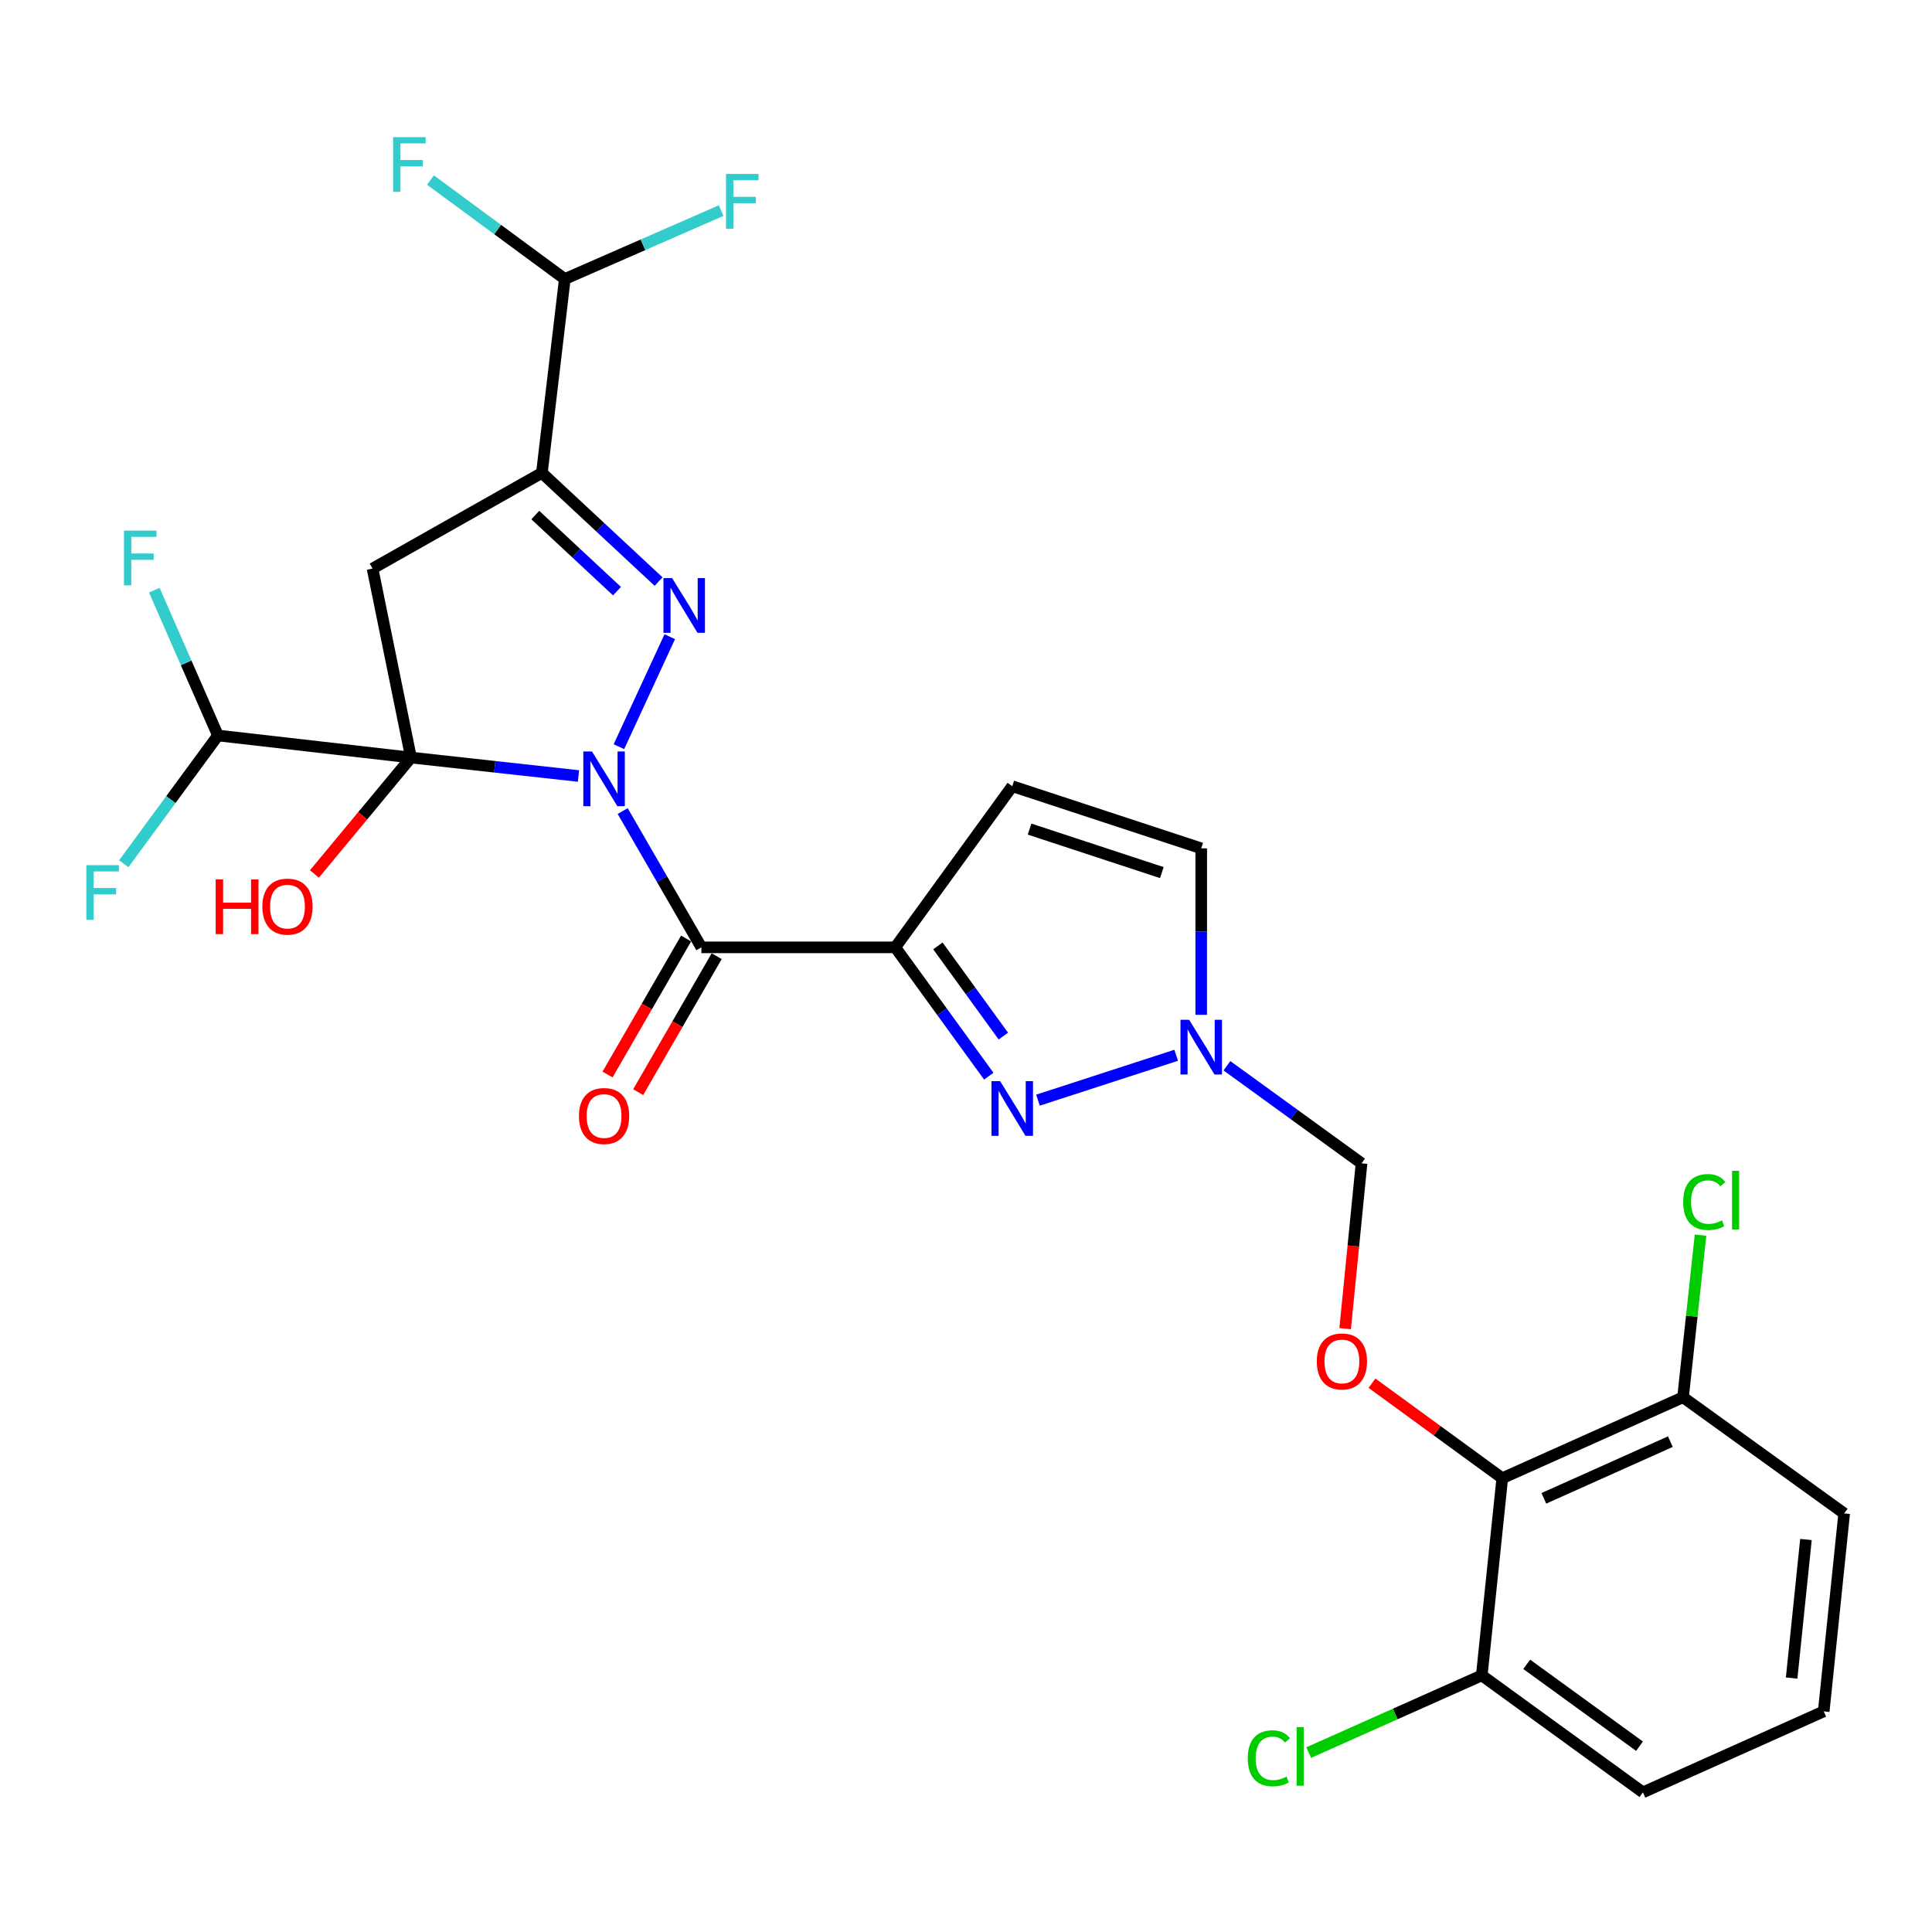 <?xml version='1.0' encoding='iso-8859-1'?>
<svg version='1.1' baseProfile='full'
              xmlns='http://www.w3.org/2000/svg'
                      xmlns:rdkit='http://www.rdkit.org/xml'
                      xmlns:xlink='http://www.w3.org/1999/xlink'
                  xml:space='preserve'
width='1000px' height='1000px' viewBox='0 0 1000 1000'>
<!-- END OF HEADER -->
<rect style='opacity:1.0;fill:#FFFFFF;stroke:none' width='1000' height='1000' x='0' y='0'> </rect>
<path class='bond-0' d='M 299.414,401.657 L 256.073,396.883' style='fill:none;fill-rule:evenodd;stroke:#0000FF;stroke-width:6px;stroke-linecap:butt;stroke-linejoin:miter;stroke-opacity:1' />
<path class='bond-0' d='M 256.073,396.883 L 212.732,392.11' style='fill:none;fill-rule:evenodd;stroke:#000000;stroke-width:6px;stroke-linecap:butt;stroke-linejoin:miter;stroke-opacity:1' />
<path class='bond-1' d='M 320.354,386.485 L 346.668,329.549' style='fill:none;fill-rule:evenodd;stroke:#0000FF;stroke-width:6px;stroke-linecap:butt;stroke-linejoin:miter;stroke-opacity:1' />
<path class='bond-2' d='M 322.297,419.795 L 342.667,455.071' style='fill:none;fill-rule:evenodd;stroke:#0000FF;stroke-width:6px;stroke-linecap:butt;stroke-linejoin:miter;stroke-opacity:1' />
<path class='bond-2' d='M 342.667,455.071 L 363.036,490.348' style='fill:none;fill-rule:evenodd;stroke:#000000;stroke-width:6px;stroke-linecap:butt;stroke-linejoin:miter;stroke-opacity:1' />
<path class='bond-5' d='M 212.732,392.11 L 192.832,294.299' style='fill:none;fill-rule:evenodd;stroke:#000000;stroke-width:6px;stroke-linecap:butt;stroke-linejoin:miter;stroke-opacity:1' />
<path class='bond-10' d='M 212.732,392.11 L 112.807,380.686' style='fill:none;fill-rule:evenodd;stroke:#000000;stroke-width:6px;stroke-linecap:butt;stroke-linejoin:miter;stroke-opacity:1' />
<path class='bond-16' d='M 212.732,392.11 L 187.742,422.232' style='fill:none;fill-rule:evenodd;stroke:#000000;stroke-width:6px;stroke-linecap:butt;stroke-linejoin:miter;stroke-opacity:1' />
<path class='bond-16' d='M 187.742,422.232 L 162.752,452.354' style='fill:none;fill-rule:evenodd;stroke:#FF0000;stroke-width:6px;stroke-linecap:butt;stroke-linejoin:miter;stroke-opacity:1' />
<path class='bond-4' d='M 340.886,301.028 L 310.683,272.896' style='fill:none;fill-rule:evenodd;stroke:#0000FF;stroke-width:6px;stroke-linecap:butt;stroke-linejoin:miter;stroke-opacity:1' />
<path class='bond-4' d='M 310.683,272.896 L 280.48,244.764' style='fill:none;fill-rule:evenodd;stroke:#000000;stroke-width:6px;stroke-linecap:butt;stroke-linejoin:miter;stroke-opacity:1' />
<path class='bond-4' d='M 319.357,305.975 L 298.215,286.282' style='fill:none;fill-rule:evenodd;stroke:#0000FF;stroke-width:6px;stroke-linecap:butt;stroke-linejoin:miter;stroke-opacity:1' />
<path class='bond-4' d='M 298.215,286.282 L 277.072,266.59' style='fill:none;fill-rule:evenodd;stroke:#000000;stroke-width:6px;stroke-linecap:butt;stroke-linejoin:miter;stroke-opacity:1' />
<path class='bond-3' d='M 363.036,490.348 L 463.388,490.348' style='fill:none;fill-rule:evenodd;stroke:#000000;stroke-width:6px;stroke-linecap:butt;stroke-linejoin:miter;stroke-opacity:1' />
<path class='bond-15' d='M 355.115,485.773 L 334.792,520.965' style='fill:none;fill-rule:evenodd;stroke:#000000;stroke-width:6px;stroke-linecap:butt;stroke-linejoin:miter;stroke-opacity:1' />
<path class='bond-15' d='M 334.792,520.965 L 314.47,556.156' style='fill:none;fill-rule:evenodd;stroke:#FF0000;stroke-width:6px;stroke-linecap:butt;stroke-linejoin:miter;stroke-opacity:1' />
<path class='bond-15' d='M 370.957,494.922 L 350.634,530.113' style='fill:none;fill-rule:evenodd;stroke:#000000;stroke-width:6px;stroke-linecap:butt;stroke-linejoin:miter;stroke-opacity:1' />
<path class='bond-15' d='M 350.634,530.113 L 330.312,565.305' style='fill:none;fill-rule:evenodd;stroke:#FF0000;stroke-width:6px;stroke-linecap:butt;stroke-linejoin:miter;stroke-opacity:1' />
<path class='bond-6' d='M 463.388,490.348 L 487.589,523.689' style='fill:none;fill-rule:evenodd;stroke:#000000;stroke-width:6px;stroke-linecap:butt;stroke-linejoin:miter;stroke-opacity:1' />
<path class='bond-6' d='M 487.589,523.689 L 511.791,557.03' style='fill:none;fill-rule:evenodd;stroke:#0000FF;stroke-width:6px;stroke-linecap:butt;stroke-linejoin:miter;stroke-opacity:1' />
<path class='bond-6' d='M 485.453,489.604 L 502.394,512.943' style='fill:none;fill-rule:evenodd;stroke:#000000;stroke-width:6px;stroke-linecap:butt;stroke-linejoin:miter;stroke-opacity:1' />
<path class='bond-6' d='M 502.394,512.943 L 519.335,536.281' style='fill:none;fill-rule:evenodd;stroke:#0000FF;stroke-width:6px;stroke-linecap:butt;stroke-linejoin:miter;stroke-opacity:1' />
<path class='bond-7' d='M 463.388,490.348 L 523.94,406.938' style='fill:none;fill-rule:evenodd;stroke:#000000;stroke-width:6px;stroke-linecap:butt;stroke-linejoin:miter;stroke-opacity:1' />
<path class='bond-13' d='M 280.48,244.764 L 292.341,144.422' style='fill:none;fill-rule:evenodd;stroke:#000000;stroke-width:6px;stroke-linecap:butt;stroke-linejoin:miter;stroke-opacity:1' />
<path class='bond-28' d='M 280.48,244.764 L 192.832,294.299' style='fill:none;fill-rule:evenodd;stroke:#000000;stroke-width:6px;stroke-linecap:butt;stroke-linejoin:miter;stroke-opacity:1' />
<path class='bond-8' d='M 537.251,569.444 L 608.79,546.207' style='fill:none;fill-rule:evenodd;stroke:#0000FF;stroke-width:6px;stroke-linecap:butt;stroke-linejoin:miter;stroke-opacity:1' />
<path class='bond-12' d='M 523.94,406.938 L 621.751,439.105' style='fill:none;fill-rule:evenodd;stroke:#000000;stroke-width:6px;stroke-linecap:butt;stroke-linejoin:miter;stroke-opacity:1' />
<path class='bond-12' d='M 532.897,429.141 L 601.364,451.658' style='fill:none;fill-rule:evenodd;stroke:#000000;stroke-width:6px;stroke-linecap:butt;stroke-linejoin:miter;stroke-opacity:1' />
<path class='bond-14' d='M 635.053,551.637 L 669.893,576.885' style='fill:none;fill-rule:evenodd;stroke:#0000FF;stroke-width:6px;stroke-linecap:butt;stroke-linejoin:miter;stroke-opacity:1' />
<path class='bond-14' d='M 669.893,576.885 L 704.734,602.133' style='fill:none;fill-rule:evenodd;stroke:#000000;stroke-width:6px;stroke-linecap:butt;stroke-linejoin:miter;stroke-opacity:1' />
<path class='bond-29' d='M 621.751,525.265 L 621.751,482.185' style='fill:none;fill-rule:evenodd;stroke:#0000FF;stroke-width:6px;stroke-linecap:butt;stroke-linejoin:miter;stroke-opacity:1' />
<path class='bond-29' d='M 621.751,482.185 L 621.751,439.105' style='fill:none;fill-rule:evenodd;stroke:#000000;stroke-width:6px;stroke-linecap:butt;stroke-linejoin:miter;stroke-opacity:1' />
<path class='bond-9' d='M 777.573,765.12 L 743.856,740.535' style='fill:none;fill-rule:evenodd;stroke:#000000;stroke-width:6px;stroke-linecap:butt;stroke-linejoin:miter;stroke-opacity:1' />
<path class='bond-9' d='M 743.856,740.535 L 710.138,715.95' style='fill:none;fill-rule:evenodd;stroke:#FF0000;stroke-width:6px;stroke-linecap:butt;stroke-linejoin:miter;stroke-opacity:1' />
<path class='bond-17' d='M 777.573,765.12 L 871.136,723.217' style='fill:none;fill-rule:evenodd;stroke:#000000;stroke-width:6px;stroke-linecap:butt;stroke-linejoin:miter;stroke-opacity:1' />
<path class='bond-17' d='M 799.085,775.531 L 864.579,746.199' style='fill:none;fill-rule:evenodd;stroke:#000000;stroke-width:6px;stroke-linecap:butt;stroke-linejoin:miter;stroke-opacity:1' />
<path class='bond-18' d='M 777.573,765.12 L 766.963,867.169' style='fill:none;fill-rule:evenodd;stroke:#000000;stroke-width:6px;stroke-linecap:butt;stroke-linejoin:miter;stroke-opacity:1' />
<path class='bond-19' d='M 112.807,380.686 L 88.429,413.88' style='fill:none;fill-rule:evenodd;stroke:#000000;stroke-width:6px;stroke-linecap:butt;stroke-linejoin:miter;stroke-opacity:1' />
<path class='bond-19' d='M 88.429,413.88 L 64.05,447.074' style='fill:none;fill-rule:evenodd;stroke:#33CCCC;stroke-width:6px;stroke-linecap:butt;stroke-linejoin:miter;stroke-opacity:1' />
<path class='bond-20' d='M 112.807,380.686 L 96.343,343.082' style='fill:none;fill-rule:evenodd;stroke:#000000;stroke-width:6px;stroke-linecap:butt;stroke-linejoin:miter;stroke-opacity:1' />
<path class='bond-20' d='M 96.343,343.082 L 79.879,305.478' style='fill:none;fill-rule:evenodd;stroke:#33CCCC;stroke-width:6px;stroke-linecap:butt;stroke-linejoin:miter;stroke-opacity:1' />
<path class='bond-11' d='M 696.246,687.704 L 700.49,644.918' style='fill:none;fill-rule:evenodd;stroke:#FF0000;stroke-width:6px;stroke-linecap:butt;stroke-linejoin:miter;stroke-opacity:1' />
<path class='bond-11' d='M 700.49,644.918 L 704.734,602.133' style='fill:none;fill-rule:evenodd;stroke:#000000;stroke-width:6px;stroke-linecap:butt;stroke-linejoin:miter;stroke-opacity:1' />
<path class='bond-21' d='M 292.341,144.422 L 332.81,126.706' style='fill:none;fill-rule:evenodd;stroke:#000000;stroke-width:6px;stroke-linecap:butt;stroke-linejoin:miter;stroke-opacity:1' />
<path class='bond-21' d='M 332.81,126.706 L 373.279,108.99' style='fill:none;fill-rule:evenodd;stroke:#33CCCC;stroke-width:6px;stroke-linecap:butt;stroke-linejoin:miter;stroke-opacity:1' />
<path class='bond-22' d='M 292.341,144.422 L 257.574,118.808' style='fill:none;fill-rule:evenodd;stroke:#000000;stroke-width:6px;stroke-linecap:butt;stroke-linejoin:miter;stroke-opacity:1' />
<path class='bond-22' d='M 257.574,118.808 L 222.807,93.194' style='fill:none;fill-rule:evenodd;stroke:#33CCCC;stroke-width:6px;stroke-linecap:butt;stroke-linejoin:miter;stroke-opacity:1' />
<path class='bond-23' d='M 871.136,723.217 L 875.663,681.256' style='fill:none;fill-rule:evenodd;stroke:#000000;stroke-width:6px;stroke-linecap:butt;stroke-linejoin:miter;stroke-opacity:1' />
<path class='bond-23' d='M 875.663,681.256 L 880.189,639.294' style='fill:none;fill-rule:evenodd;stroke:#00CC00;stroke-width:6px;stroke-linecap:butt;stroke-linejoin:miter;stroke-opacity:1' />
<path class='bond-27' d='M 871.136,723.217 L 954.545,783.353' style='fill:none;fill-rule:evenodd;stroke:#000000;stroke-width:6px;stroke-linecap:butt;stroke-linejoin:miter;stroke-opacity:1' />
<path class='bond-24' d='M 766.963,867.169 L 722.175,887.152' style='fill:none;fill-rule:evenodd;stroke:#000000;stroke-width:6px;stroke-linecap:butt;stroke-linejoin:miter;stroke-opacity:1' />
<path class='bond-24' d='M 722.175,887.152 L 677.386,907.134' style='fill:none;fill-rule:evenodd;stroke:#00CC00;stroke-width:6px;stroke-linecap:butt;stroke-linejoin:miter;stroke-opacity:1' />
<path class='bond-26' d='M 766.963,867.169 L 850.372,927.722' style='fill:none;fill-rule:evenodd;stroke:#000000;stroke-width:6px;stroke-linecap:butt;stroke-linejoin:miter;stroke-opacity:1' />
<path class='bond-26' d='M 790.222,861.448 L 848.608,903.835' style='fill:none;fill-rule:evenodd;stroke:#000000;stroke-width:6px;stroke-linecap:butt;stroke-linejoin:miter;stroke-opacity:1' />
<path class='bond-25' d='M 943.955,885.809 L 850.372,927.722' style='fill:none;fill-rule:evenodd;stroke:#000000;stroke-width:6px;stroke-linecap:butt;stroke-linejoin:miter;stroke-opacity:1' />
<path class='bond-30' d='M 943.955,885.809 L 954.545,783.353' style='fill:none;fill-rule:evenodd;stroke:#000000;stroke-width:6px;stroke-linecap:butt;stroke-linejoin:miter;stroke-opacity:1' />
<path class='bond-30' d='M 927.347,868.559 L 934.76,796.841' style='fill:none;fill-rule:evenodd;stroke:#000000;stroke-width:6px;stroke-linecap:butt;stroke-linejoin:miter;stroke-opacity:1' />
<path  class='atom-0' d='M 306.407 388.957
L 315.687 403.957
Q 316.607 405.437, 318.087 408.117
Q 319.567 410.797, 319.647 410.957
L 319.647 388.957
L 323.407 388.957
L 323.407 417.277
L 319.527 417.277
L 309.567 400.877
Q 308.407 398.957, 307.167 396.757
Q 305.967 394.557, 305.607 393.877
L 305.607 417.277
L 301.927 417.277
L 301.927 388.957
L 306.407 388.957
' fill='#0000FF'/>
<path  class='atom-2' d='M 347.883 299.215
L 357.163 314.215
Q 358.083 315.695, 359.563 318.375
Q 361.043 321.055, 361.123 321.215
L 361.123 299.215
L 364.883 299.215
L 364.883 327.535
L 361.003 327.535
L 351.043 311.135
Q 349.883 309.215, 348.643 307.015
Q 347.443 304.815, 347.083 304.135
L 347.083 327.535
L 343.403 327.535
L 343.403 299.215
L 347.883 299.215
' fill='#0000FF'/>
<path  class='atom-7' d='M 517.68 559.607
L 526.96 574.607
Q 527.88 576.087, 529.36 578.767
Q 530.84 581.447, 530.92 581.607
L 530.92 559.607
L 534.68 559.607
L 534.68 587.927
L 530.8 587.927
L 520.84 571.527
Q 519.68 569.607, 518.44 567.407
Q 517.24 565.207, 516.88 564.527
L 516.88 587.927
L 513.2 587.927
L 513.2 559.607
L 517.68 559.607
' fill='#0000FF'/>
<path  class='atom-9' d='M 615.491 527.837
L 624.771 542.837
Q 625.691 544.317, 627.171 546.997
Q 628.651 549.677, 628.731 549.837
L 628.731 527.837
L 632.491 527.837
L 632.491 556.157
L 628.611 556.157
L 618.651 539.757
Q 617.491 537.837, 616.251 535.637
Q 615.051 533.437, 614.691 532.757
L 614.691 556.157
L 611.011 556.157
L 611.011 527.837
L 615.491 527.837
' fill='#0000FF'/>
<path  class='atom-12' d='M 681.57 704.678
Q 681.57 697.878, 684.93 694.078
Q 688.29 690.278, 694.57 690.278
Q 700.85 690.278, 704.21 694.078
Q 707.57 697.878, 707.57 704.678
Q 707.57 711.558, 704.17 715.478
Q 700.77 719.358, 694.57 719.358
Q 688.33 719.358, 684.93 715.478
Q 681.57 711.598, 681.57 704.678
M 694.57 716.158
Q 698.89 716.158, 701.21 713.278
Q 703.57 710.358, 703.57 704.678
Q 703.57 699.118, 701.21 696.318
Q 698.89 693.478, 694.57 693.478
Q 690.25 693.478, 687.89 696.278
Q 685.57 699.078, 685.57 704.678
Q 685.57 710.398, 687.89 713.278
Q 690.25 716.158, 694.57 716.158
' fill='#FF0000'/>
<path  class='atom-16' d='M 299.667 577.648
Q 299.667 570.848, 303.027 567.048
Q 306.387 563.248, 312.667 563.248
Q 318.947 563.248, 322.307 567.048
Q 325.667 570.848, 325.667 577.648
Q 325.667 584.528, 322.267 588.448
Q 318.867 592.328, 312.667 592.328
Q 306.427 592.328, 303.027 588.448
Q 299.667 584.568, 299.667 577.648
M 312.667 589.128
Q 316.987 589.128, 319.307 586.248
Q 321.667 583.328, 321.667 577.648
Q 321.667 572.088, 319.307 569.288
Q 316.987 566.448, 312.667 566.448
Q 308.347 566.448, 305.987 569.248
Q 303.667 572.048, 303.667 577.648
Q 303.667 583.368, 305.987 586.248
Q 308.347 589.128, 312.667 589.128
' fill='#FF0000'/>
<path  class='atom-17' d='M 111.635 455.178
L 115.475 455.178
L 115.475 467.218
L 129.955 467.218
L 129.955 455.178
L 133.795 455.178
L 133.795 483.498
L 129.955 483.498
L 129.955 470.418
L 115.475 470.418
L 115.475 483.498
L 111.635 483.498
L 111.635 455.178
' fill='#FF0000'/>
<path  class='atom-17' d='M 135.795 469.258
Q 135.795 462.458, 139.155 458.658
Q 142.515 454.858, 148.795 454.858
Q 155.075 454.858, 158.435 458.658
Q 161.795 462.458, 161.795 469.258
Q 161.795 476.138, 158.395 480.058
Q 154.995 483.938, 148.795 483.938
Q 142.555 483.938, 139.155 480.058
Q 135.795 476.178, 135.795 469.258
M 148.795 480.738
Q 153.115 480.738, 155.435 477.858
Q 157.795 474.938, 157.795 469.258
Q 157.795 463.698, 155.435 460.898
Q 153.115 458.058, 148.795 458.058
Q 144.475 458.058, 142.115 460.858
Q 139.795 463.658, 139.795 469.258
Q 139.795 474.978, 142.115 477.858
Q 144.475 480.738, 148.795 480.738
' fill='#FF0000'/>
<path  class='atom-20' d='M 44.689 447.812
L 61.529 447.812
L 61.529 451.052
L 48.489 451.052
L 48.489 459.652
L 60.089 459.652
L 60.089 462.932
L 48.489 462.932
L 48.489 476.132
L 44.689 476.132
L 44.689 447.812
' fill='#33CCCC'/>
<path  class='atom-21' d='M 64.161 274.651
L 81.001 274.651
L 81.001 277.891
L 67.961 277.891
L 67.961 286.491
L 79.561 286.491
L 79.561 289.771
L 67.961 289.771
L 67.961 302.971
L 64.161 302.971
L 64.161 274.651
' fill='#33CCCC'/>
<path  class='atom-22' d='M 375.786 90.046
L 392.626 90.046
L 392.626 93.286
L 379.586 93.286
L 379.586 101.886
L 391.186 101.886
L 391.186 105.166
L 379.586 105.166
L 379.586 118.366
L 375.786 118.366
L 375.786 90.046
' fill='#33CCCC'/>
<path  class='atom-23' d='M 203.469 70.99
L 220.309 70.99
L 220.309 74.23
L 207.269 74.23
L 207.269 82.83
L 218.869 82.83
L 218.869 86.11
L 207.269 86.11
L 207.269 99.31
L 203.469 99.31
L 203.469 70.99
' fill='#33CCCC'/>
<path  class='atom-24' d='M 871.223 622.169
Q 871.223 615.129, 874.503 611.449
Q 877.823 607.729, 884.103 607.729
Q 889.943 607.729, 893.063 611.849
L 890.423 614.009
Q 888.143 611.009, 884.103 611.009
Q 879.823 611.009, 877.543 613.889
Q 875.303 616.729, 875.303 622.169
Q 875.303 627.769, 877.623 630.649
Q 879.983 633.529, 884.543 633.529
Q 887.663 633.529, 891.303 631.649
L 892.423 634.649
Q 890.943 635.609, 888.703 636.169
Q 886.463 636.729, 883.983 636.729
Q 877.823 636.729, 874.503 632.969
Q 871.223 629.209, 871.223 622.169
' fill='#00CC00'/>
<path  class='atom-24' d='M 896.503 606.009
L 900.183 606.009
L 900.183 636.369
L 896.503 636.369
L 896.503 606.009
' fill='#00CC00'/>
<path  class='atom-25' d='M 645.853 910.083
Q 645.853 903.043, 649.133 899.363
Q 652.453 895.643, 658.733 895.643
Q 664.573 895.643, 667.693 899.763
L 665.053 901.923
Q 662.773 898.923, 658.733 898.923
Q 654.453 898.923, 652.173 901.803
Q 649.933 904.643, 649.933 910.083
Q 649.933 915.683, 652.253 918.563
Q 654.613 921.443, 659.173 921.443
Q 662.293 921.443, 665.933 919.563
L 667.053 922.563
Q 665.573 923.523, 663.333 924.083
Q 661.093 924.643, 658.613 924.643
Q 652.453 924.643, 649.133 920.883
Q 645.853 917.123, 645.853 910.083
' fill='#00CC00'/>
<path  class='atom-25' d='M 671.133 893.923
L 674.813 893.923
L 674.813 924.283
L 671.133 924.283
L 671.133 893.923
' fill='#00CC00'/>
</svg>
